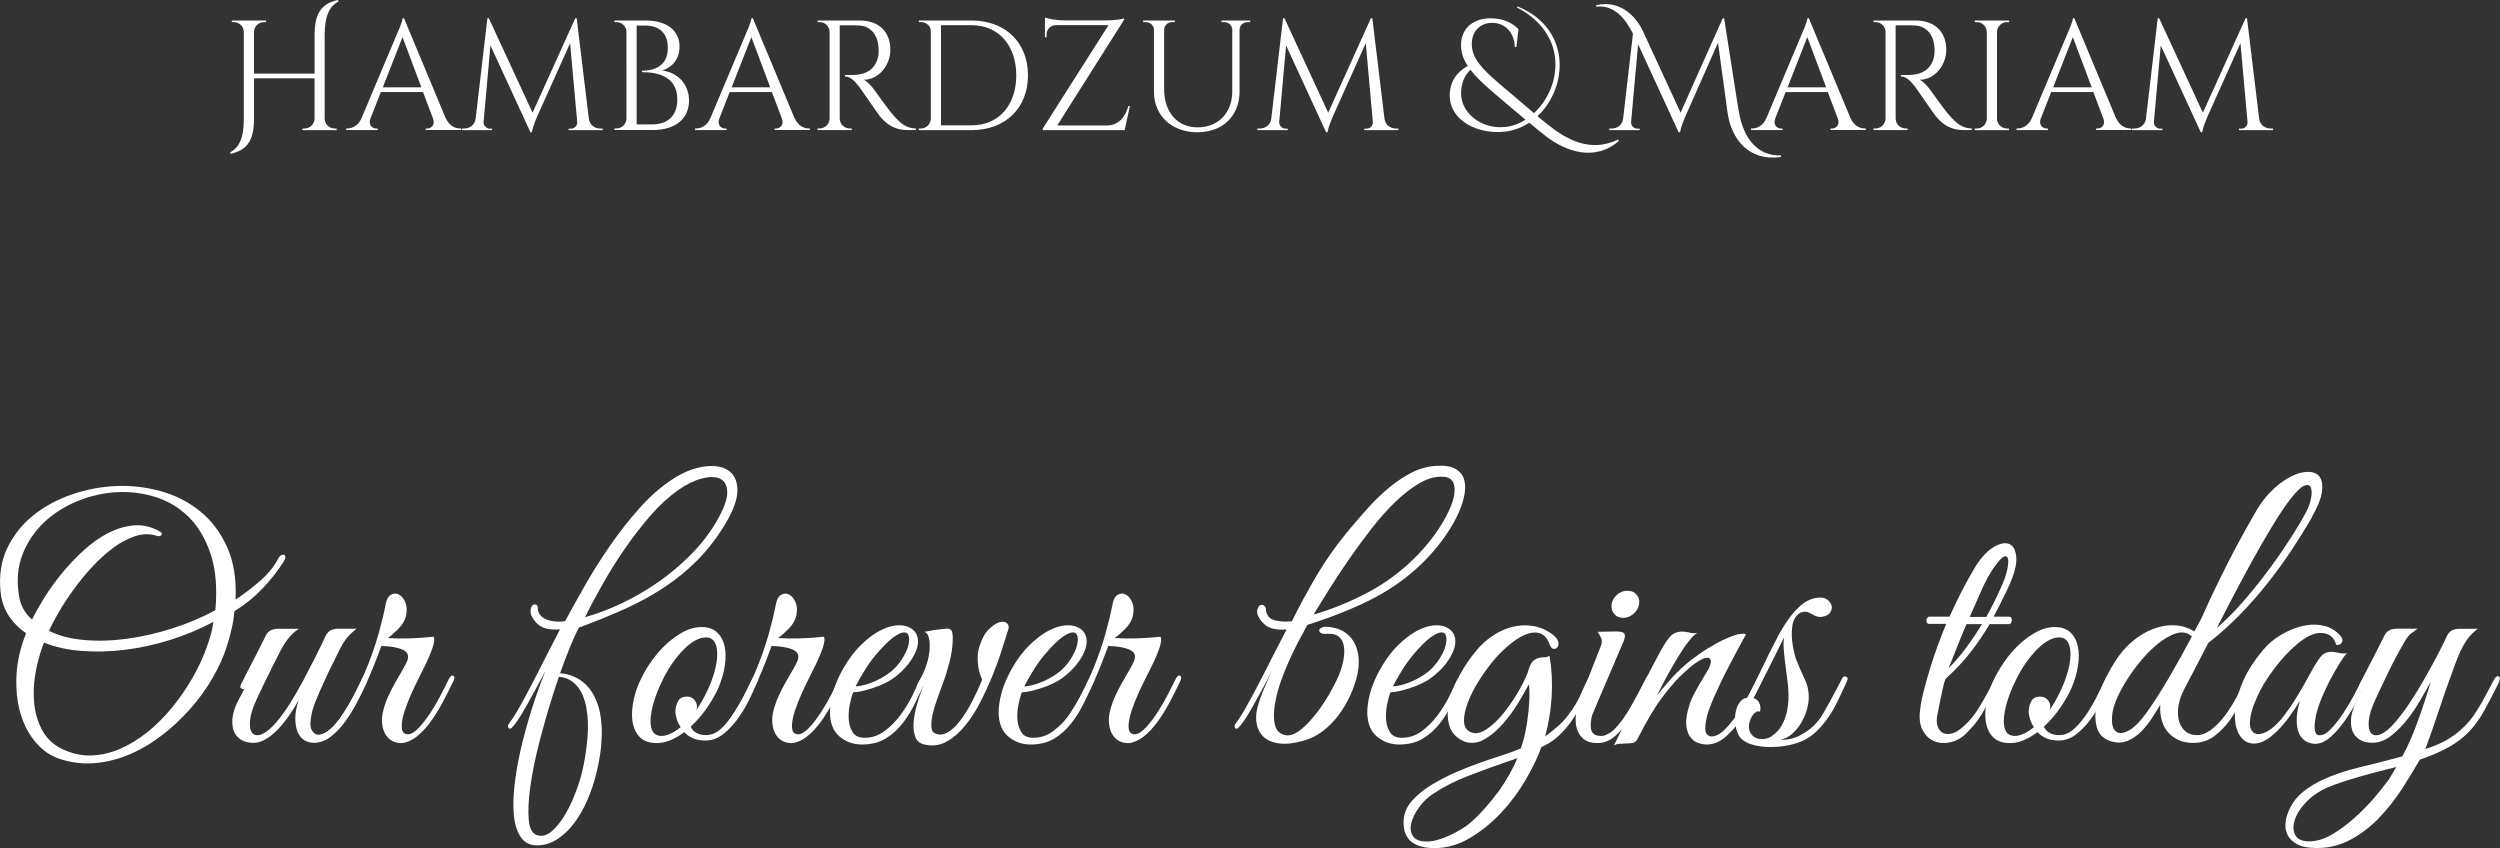 <?xml version="1.0" encoding="UTF-8"?> <svg xmlns="http://www.w3.org/2000/svg" id="Layer_2" data-name="Layer 2" viewBox="0 0 346.07 117.39"><rect x="0" y="0" width="346.07" height="117.39" fill="#333333" stroke="none"/><defs><style> .cls-1 { fill: #fff; } </style></defs><g id="Layer_1-2" data-name="Layer 1"><g><g><path class="cls-1" d="M39.28,77.72c-.86,1.35-1.85,2.6-2.96,3.77-1.12,1.17-2.41,2.21-3.88,3.13-.06,.8-.18,1.59-.37,2.39-.18,.8-.41,1.64-.69,2.53-.46,1.44-1.13,2.9-2,4.39-.87,1.49-1.89,2.89-3.06,4.21-1.17,1.32-2.45,2.52-3.86,3.61-1.41,1.09-2.89,1.97-4.44,2.64-1.55,.67-3.14,1.09-4.78,1.24-1.64,.15-3.27-.03-4.9-.55-1.32-.43-2.45-1.2-3.4-2.32-.95-1.12-1.66-2.46-2.11-4.02-.46-1.56-.64-3.3-.55-5.22,.09-1.92,.54-3.87,1.33-5.86-.98-.67-1.79-1.49-2.41-2.44-.63-.95-1-2.07-1.13-3.36-.21-2.21,.09-4.19,.92-5.95,.83-1.76,2.01-3.26,3.54-4.51s3.3-2.21,5.31-2.92c2.01-.7,4.07-1.1,6.18-1.2,2.12-.09,4.19,.15,6.23,.71,2.04,.57,3.85,1.49,5.42,2.76,1.58,1.27,2.83,2.92,3.75,4.94,.92,2.02,1.32,4.46,1.19,7.31,1.26-.83,2.42-1.72,3.49-2.67,1.07-.95,1.9-1.99,2.48-3.13,.09-.15,.21-.27,.34-.34,.14-.08,.26-.1,.37-.07,.11,.03,.18,.12,.21,.28,.03,.15-.05,.37-.23,.64Zm-9.47,6.76c.28-3.03,.06-5.62-.64-7.75-.71-2.13-1.72-3.85-3.03-5.15-1.32-1.3-2.86-2.23-4.62-2.78-1.76-.55-3.56-.77-5.4-.67-1.84,.11-3.64,.52-5.4,1.24-1.76,.72-3.29,1.69-4.6,2.92-1.3,1.23-2.29,2.68-2.97,4.37-.67,1.69-.86,3.56-.55,5.61,.18,1.44,.8,2.61,1.84,3.49,.43-.89,1-1.9,1.7-3.03,.71-1.13,1.52-2.26,2.44-3.38,.92-1.12,1.92-2.18,3.01-3.17,1.09-1,2.21-1.79,3.38-2.39,1.16-.6,2.34-.95,3.54-1.06,1.2-.11,2.38,.16,3.54,.8,.34,.18,.44,.36,.3,.53s-.36,.21-.67,.11c-.95-.31-1.94-.29-2.97,.05-1.03,.34-2.04,.87-3.03,1.61-1,.74-1.96,1.61-2.9,2.62s-1.79,2.05-2.57,3.13c-.78,1.07-1.47,2.12-2.07,3.15s-1.05,1.89-1.36,2.6c1.35,.67,2.96,1.1,4.83,1.26,1.87,.17,3.84,.12,5.91-.16,2.07-.28,4.17-.75,6.3-1.43,2.13-.67,4.13-1.52,6-2.53Zm-.28,1.61c-1.9,1.01-3.91,1.85-6.02,2.51-2.12,.66-4.21,1.11-6.28,1.36-2.07,.25-4.07,.29-6,.14-1.93-.15-3.65-.54-5.15-1.15-.55,1.44-.95,2.91-1.2,4.41-.25,1.5-.28,2.92-.12,4.25,.17,1.33,.55,2.53,1.15,3.59,.6,1.06,1.45,1.86,2.55,2.41,1.35,.67,2.7,1,4.07,.97,1.36-.03,2.71-.33,4.05-.9,1.33-.57,2.61-1.35,3.84-2.34,1.22-1,2.36-2.13,3.4-3.4,1.04-1.27,1.98-2.64,2.83-4.11s1.52-2.96,2.05-4.46c.18-.52,.35-1.06,.51-1.63,.15-.57,.26-1.11,.32-1.63Z"></path><path class="cls-1" d="M50.77,94.45c-.37,.8-.8,1.68-1.29,2.64s-1.04,1.88-1.66,2.74c-.61,.86-1.29,1.57-2.02,2.14-.74,.57-1.52,.85-2.34,.85-.52,0-.98-.13-1.38-.39-.4-.26-.7-.64-.9-1.15-.2-.51-.3-1.13-.3-1.86s.15-1.56,.46-2.48c-.4,.71-.84,1.4-1.31,2.09-.48,.69-.98,1.32-1.52,1.89-.54,.57-1.1,1.03-1.68,1.38-.58,.35-1.15,.53-1.7,.53-.25,0-.51-.02-.8-.07-.29-.05-.58-.15-.85-.3-.28-.15-.53-.37-.76-.64-.23-.28-.39-.63-.48-1.06-.09-.49-.11-.97-.05-1.43,.06-.46,.18-.91,.34-1.36,.17-.44,.37-.87,.6-1.29,.23-.41,.45-.83,.67-1.26-.15,0-.3-.05-.44-.14s-.13-.29,.02-.6c.15-.24,.29-.51,.41-.78,.12-.28,.26-.55,.41-.83,.46-.89,.92-1.78,1.38-2.67,.46-.89,.86-1.69,1.2-2.39,.18-.37,.42-.62,.71-.76,.29-.14,.65-.21,1.08-.21h2.8c-.28,.18-.52,.38-.74,.57-.21,.2-.44,.44-.67,.71-.23,.28-.47,.61-.71,1.01-.25,.4-.52,.92-.83,1.56-.43,.8-.81,1.56-1.15,2.3-.34,.64-.66,1.3-.97,1.98-.31,.67-.57,1.23-.78,1.65-.55,1.2-.86,2.19-.92,2.99-.06,.8,.05,1.36,.34,1.68,.29,.32,.73,.37,1.31,.14s1.24-.77,1.98-1.63c.64-.74,1.28-1.61,1.91-2.62s1.23-2.06,1.82-3.15c.58-1.09,1.14-2.17,1.68-3.24,.54-1.07,1.02-2.07,1.45-2.99,.18-.37,.42-.62,.71-.76,.29-.14,.65-.21,1.08-.21h2.48c-.34,.28-.63,.53-.87,.76-.25,.23-.48,.51-.71,.83-.23,.32-.47,.72-.71,1.2-.25,.48-.54,1.07-.87,1.78-.34,.65-.67,1.31-.99,2.01-.32,.69-.63,1.37-.92,2.03-.29,.66-.54,1.28-.76,1.84-.21,.57-.35,1.05-.41,1.45-.21,.98-.21,1.68,.02,2.1,.23,.42,.51,.64,.85,.67,.55,0,1.11-.24,1.68-.74,.57-.49,1.11-1.11,1.63-1.86s1.02-1.58,1.49-2.48c.48-.9,.91-1.77,1.31-2.6,.18-.4,.39-.54,.62-.44,.23,.11,.24,.39,.02,.85Z"></path><path class="cls-1" d="M62.68,94.45c-.34,.71-.74,1.5-1.2,2.39-.46,.89-.97,1.75-1.52,2.57-.55,.83-1.17,1.56-1.84,2.18-.67,.63-1.38,1.03-2.11,1.22-.4,.09-.84,.07-1.31-.07-.48-.14-.88-.44-1.22-.9-.34-.46-.54-1.08-.6-1.86-.06-.78,.14-1.77,.6-2.97,.18-.46,.41-.95,.67-1.47,.26-.52,.54-1.03,.83-1.52,.29-.49,.56-.95,.8-1.38s.43-.78,.55-1.06c.34-.77,.15-1.31-.55-1.63s-1.7-.5-2.99-.53l-.55,1.47c-.28,.74-.61,1.57-1.01,2.51-.4,.94-.84,1.88-1.33,2.85-.49,.97-1.01,1.87-1.56,2.71-.55,.84-1.1,1.54-1.66,2.09-.18,.15-.33,.15-.44-.02-.11-.17-.08-.36,.07-.57,.92-1.2,1.76-2.51,2.53-3.93,.77-1.42,1.45-2.88,2.05-4.37,.6-1.49,1.1-2.97,1.52-4.44,.41-1.47,.74-2.85,.99-4.14,.12-.64,.37-1.06,.74-1.26,.37-.2,.73-.21,1.08-.02,.35,.18,.64,.53,.87,1.03,.23,.51,.27,1.14,.12,1.91-.15,.64-.51,1.25-1.08,1.82-.57,.57-1.05,.99-1.45,1.26,.86,.06,1.85,.08,2.96,.05,1.12-.03,2.25-.11,3.38-.23,.09,.15,.12,.38,.07,.67-.05,.29-.12,.6-.23,.92s-.24,.66-.39,1.01c-.15,.35-.29,.67-.41,.94-.12,.25-.33,.66-.62,1.24-.29,.58-.61,1.23-.96,1.95-.35,.72-.69,1.48-1.01,2.28-.32,.8-.56,1.52-.71,2.18-.15,.66-.19,1.2-.11,1.63,.08,.43,.34,.66,.8,.69,.46,0,.97-.31,1.54-.92,.57-.61,1.12-1.33,1.66-2.16s1.03-1.68,1.47-2.55c.44-.87,.79-1.56,1.03-2.05,.21-.4,.42-.54,.62-.41s.18,.41-.07,.87Z"></path><path class="cls-1" d="M73.48,84.29c.09-.43,.28-.64,.58-.62,.29,.02,.42,.24,.39,.67,.06,.4,.21,.71,.46,.94,.24,.23,.54,.41,.9,.53,.35,.12,.74,.2,1.15,.23,.41,.03,.83,.02,1.26-.05,.77-1.41,1.67-3.03,2.71-4.87s2.2-3.68,3.47-5.52c1.27-1.84,2.63-3.58,4.09-5.22,1.46-1.64,2.98-2.98,4.57-4.02,1.5-.98,2.96-1.57,4.37-1.77,1.41-.2,2.53-.03,3.36,.51,.83,.54,1.26,1.44,1.29,2.71,.03,1.27-.57,2.9-1.79,4.9-1.13,1.84-2.38,3.45-3.75,4.83-1.36,1.38-2.87,2.62-4.53,3.72-1.66,1.1-3.46,2.1-5.42,2.99-1.96,.89-4.11,1.76-6.44,2.62-.46,.83-1.02,2.09-1.68,3.79-.66,1.7-1.32,3.59-1.98,5.68-.66,2.08-1.27,4.23-1.84,6.44-.57,2.21-.98,4.24-1.24,6.11-.26,1.87-.33,3.42-.21,4.67,.12,1.24,.55,1.94,1.29,2.09,.64,.15,1.28-.05,1.91-.6,.63-.55,1.21-1.27,1.75-2.16,.54-.89,1.02-1.88,1.45-2.99,.43-1.1,.77-2.16,1.01-3.17,.34-1.47,.57-2.98,.71-4.53,.14-1.55,.08-2.97-.16-4.25-.28-1.56-.87-2.72-1.77-3.47-.9-.75-2.09-.97-3.56-.67-.28,.06-.33-.02-.16-.23,.17-.21,.47-.34,.9-.37,.83-.06,1.56,0,2.21,.21,.64,.2,1.21,.48,1.7,.83,.49,.35,.9,.77,1.24,1.24,.34,.48,.6,.94,.78,1.4,.31,.71,.52,1.47,.64,2.3,.12,.83,.18,1.69,.16,2.57-.02,.89-.09,1.79-.23,2.69-.14,.9-.31,1.79-.53,2.64-.31,1.26-.72,2.48-1.24,3.68-.52,1.2-1.13,2.25-1.82,3.17-.69,.92-1.47,1.66-2.34,2.23-.87,.57-1.8,.85-2.78,.85s-1.69-.35-2.21-1.06c-.52-.71-.85-1.66-.99-2.87-.14-1.21-.12-2.62,.05-4.23,.17-1.61,.46-3.31,.87-5.1,.41-1.79,.91-3.62,1.49-5.47,.58-1.85,1.23-3.65,1.93-5.4-1.07,2.02-2.01,3.73-2.8,5.13-.8,1.4-1.42,2.31-1.88,2.74-.18,.15-.33,.15-.44-.02-.11-.17-.08-.36,.07-.57,.46-.61,.96-1.39,1.49-2.34,.54-.95,1.1-2,1.7-3.15s1.23-2.37,1.88-3.68c.66-1.3,1.33-2.6,2-3.88-.67,.06-1.31,.02-1.91-.11-.6-.14-1.11-.47-1.54-.99-.21-.25-.38-.51-.51-.8-.12-.29-.15-.59-.09-.9Zm7.49,1.15c1.65-.46,3.36-1.1,5.1-1.93,1.75-.83,3.43-1.81,5.06-2.94,1.62-1.13,3.13-2.41,4.53-3.82,1.39-1.41,2.57-2.93,3.52-4.55,1.01-1.75,1.51-3.1,1.49-4.05-.02-.95-.34-1.58-.99-1.88-.64-.31-1.5-.31-2.57-.02-1.07,.29-2.15,.82-3.22,1.59-1.32,.92-2.6,2.09-3.84,3.52-1.24,1.42-2.42,2.95-3.54,4.57-1.12,1.62-2.15,3.26-3.08,4.92-.94,1.65-1.75,3.19-2.46,4.6Z"></path><path class="cls-1" d="M104.88,94.27c-.18,.43-.48,1.1-.9,2.02-.41,.92-.93,1.84-1.54,2.76-.61,.92-1.33,1.73-2.14,2.42-.81,.69-1.69,1.04-2.64,1.04-.71,0-1.3-.11-1.77-.33-.48-.22-.87-.5-1.17-.83-.64,.48-1.3,.86-1.98,1.14-.67,.28-1.35,.4-2.02,.37-.89-.03-1.59-.28-2.09-.76-.5-.48-.84-1.1-1.01-1.89-.17-.78-.18-1.67-.02-2.67,.15-1,.44-2,.87-3.01,.46-1.04,1.03-2.04,1.7-2.99,.67-.95,1.4-1.78,2.18-2.48,.78-.7,1.59-1.26,2.41-1.68,.83-.41,1.64-.6,2.44-.57,.86,0,1.55,.25,2.07,.74,.52,.49,.87,1.13,1.04,1.93,.17,.8,.18,1.69,.02,2.69-.15,1-.44,2-.87,3.01-.34,.8-.84,1.69-1.52,2.69-.67,1-1.46,1.91-2.34,2.74,.4,.77,1.12,1.15,2.16,1.15,.74,0,1.43-.31,2.09-.92,.66-.61,1.26-1.35,1.82-2.21,.55-.86,1.04-1.73,1.47-2.62,.43-.89,.78-1.61,1.06-2.16,.12-.24,.31-.32,.55-.23,.25,.09,.29,.31,.14,.64Zm-6.71-5.98c-.49-.12-1.03-.05-1.61,.21-.58,.26-1.17,.67-1.75,1.24-.58,.57-1.15,1.24-1.7,2.02-.55,.78-1.04,1.63-1.47,2.55-.46,.95-.82,1.85-1.08,2.69-.26,.84-.42,1.6-.48,2.28-.06,.67-.02,1.23,.14,1.68,.15,.44,.44,.73,.87,.85,.43,.12,.92,.08,1.47-.14,.55-.21,1.1-.55,1.66-1.01-.25-.37-.43-.75-.55-1.15-.12-.4-.18-.77-.18-1.1,.03-.52,.16-.98,.39-1.38,.23-.4,.64-.6,1.22-.6,.4,0,.73,.14,.99,.41,.26,.28,.39,.6,.39,.97,0,.09,0,.18-.02,.25-.02,.08-.04,.16-.07,.25,.52-.77,1-1.59,1.42-2.48,.46-.95,.81-1.85,1.06-2.71,.24-.86,.38-1.62,.41-2.3,.03-.67-.05-1.23-.23-1.68-.18-.44-.48-.73-.87-.85Z"></path><path class="cls-1" d="M116.7,94.45c-.34,.71-.74,1.5-1.2,2.39-.46,.89-.97,1.75-1.52,2.57-.55,.83-1.17,1.56-1.84,2.18-.67,.63-1.38,1.03-2.11,1.22-.4,.09-.84,.07-1.31-.07-.48-.14-.88-.44-1.22-.9-.34-.46-.54-1.08-.6-1.86-.06-.78,.14-1.77,.6-2.97,.18-.46,.41-.95,.67-1.47,.26-.52,.54-1.03,.83-1.52,.29-.49,.56-.95,.8-1.38s.43-.78,.55-1.06c.34-.77,.15-1.31-.55-1.63s-1.7-.5-2.99-.53l-.55,1.47c-.28,.74-.61,1.57-1.01,2.51-.4,.94-.84,1.88-1.33,2.85-.49,.97-1.01,1.87-1.56,2.71-.55,.84-1.1,1.54-1.66,2.09-.18,.15-.33,.15-.44-.02-.11-.17-.08-.36,.07-.57,.92-1.2,1.76-2.51,2.53-3.93,.77-1.42,1.45-2.88,2.05-4.37,.6-1.49,1.1-2.97,1.52-4.44,.41-1.47,.74-2.85,.99-4.14,.12-.64,.37-1.06,.74-1.26,.37-.2,.73-.21,1.08-.02,.35,.18,.64,.53,.87,1.03,.23,.51,.27,1.14,.12,1.91-.15,.64-.51,1.25-1.08,1.82-.57,.57-1.05,.99-1.45,1.26,.86,.06,1.85,.08,2.96,.05,1.12-.03,2.25-.11,3.38-.23,.09,.15,.12,.38,.07,.67-.05,.29-.12,.6-.23,.92s-.24,.66-.39,1.01c-.15,.35-.29,.67-.41,.94-.12,.25-.33,.66-.62,1.24-.29,.58-.61,1.23-.96,1.95-.35,.72-.69,1.48-1.01,2.28-.32,.8-.56,1.52-.71,2.18-.15,.66-.19,1.2-.11,1.63,.08,.43,.34,.66,.8,.69,.46,0,.97-.31,1.54-.92,.57-.61,1.12-1.33,1.66-2.16s1.03-1.68,1.47-2.55c.44-.87,.79-1.56,1.03-2.05,.21-.4,.42-.54,.62-.41s.18,.41-.07,.87Z"></path><path class="cls-1" d="M128.1,94.32c-.43,.92-.89,1.89-1.38,2.92s-1.07,1.98-1.75,2.85c-.67,.87-1.46,1.59-2.37,2.14-.9,.55-2,.83-3.29,.83-1.17,0-2.18-.36-3.06-1.08-.87-.72-1.33-1.82-1.36-3.29,0-.67,.08-1.39,.25-2.16,.17-.77,.41-1.52,.74-2.28,.32-.75,.7-1.48,1.13-2.18,.43-.71,.9-1.36,1.42-1.98,.58-.67,1.23-1.29,1.93-1.84,.7-.55,1.41-.97,2.11-1.26,.71-.29,1.39-.44,2.05-.44s1.25,.18,1.77,.55c.43,.34,.68,.77,.76,1.29,.08,.52,0,1.1-.25,1.72-.25,.63-.63,1.26-1.15,1.91-.52,.64-1.15,1.24-1.88,1.79-.37,.28-.8,.54-1.31,.78-.5,.25-1.03,.46-1.59,.64s-1.07,.33-1.56,.44c-.49,.11-.89,.16-1.2,.16-.18,.43-.34,1-.48,1.7-.14,.71-.18,1.39-.14,2.07,.05,.67,.23,1.26,.55,1.77,.32,.51,.87,.76,1.63,.76,1.01,0,1.92-.3,2.74-.9,.81-.6,1.53-1.31,2.16-2.14,.63-.83,1.16-1.69,1.61-2.57,.44-.89,.8-1.64,1.08-2.25,.09-.21,.21-.38,.34-.48,.14-.11,.26-.16,.37-.16s.18,.05,.23,.16c.05,.11,0,.28-.12,.53Zm-4.78-1.33c.61-.52,1.13-1.1,1.54-1.75,.41-.64,.7-1.24,.85-1.79s.18-1.01,.09-1.38c-.09-.37-.32-.54-.69-.53-.37,.02-.87,.26-1.52,.74-.64,.48-1.44,1.28-2.39,2.41-.61,.74-1.17,1.53-1.68,2.39-.51,.86-.87,1.5-1.08,1.93,.21,0,.51-.04,.87-.11,.37-.08,.78-.2,1.24-.37s.93-.38,1.4-.64c.47-.26,.93-.56,1.36-.9Z"></path><path class="cls-1" d="M139.5,87.42c-.06,.06-.09,.14-.09,.23-.18,.55-.44,1.35-.76,2.39-.32,1.04-.73,2.17-1.22,3.38-.49,1.21-1.05,2.44-1.68,3.68-.63,1.24-1.33,2.34-2.12,3.31-.78,.97-1.63,1.71-2.55,2.23-.92,.52-1.9,.67-2.94,.46-.71-.12-1.17-.46-1.4-1.01-.23-.55-.32-1.21-.28-1.98,.05-.77,.2-1.61,.46-2.53s.56-1.82,.9-2.71c-.25,.4-.48,.56-.71,.48-.23-.08-.27-.28-.12-.62,.15-.24,.29-.5,.41-.76,.12-.26,.26-.53,.41-.8,.21-.46,.41-1,.58-1.61,.17-.61,.27-1.21,.3-1.79,.03-.58,0-1.09-.12-1.52-.11-.43-.31-.69-.62-.78,.34-.06,.66-.12,.97-.18,.25-.06,.5-.1,.76-.12,.26-.01,.44-.04,.53-.07,.34-.03,.61-.05,.83-.07,.21-.02,.39,.02,.53,.11,.14,.09,.23,.28,.28,.57,.05,.29,.05,.71,.02,1.26-.03,.77-.18,1.69-.46,2.78-.28,1.09-.57,2.02-.87,2.78-.28,.77-.55,1.53-.83,2.3-.28,.77-.48,1.47-.62,2.11s-.19,1.2-.16,1.68c.03,.48,.2,.77,.51,.9,.55,.25,1.12,.21,1.7-.12,.58-.32,1.15-.83,1.7-1.54,.55-.7,1.1-1.56,1.63-2.57,.54-1.01,1.03-2.08,1.49-3.22-.34-.7-.54-1.49-.6-2.37-.06-.87,.01-1.62,.23-2.23,.31-1.01,.73-1.79,1.26-2.32,.54-.54,1.03-.87,1.49-1.01,.46-.14,.82-.08,1.08,.16,.26,.25,.28,.61,.07,1.1Z"></path><path class="cls-1" d="M151.45,94.32c-.43,.92-.89,1.89-1.38,2.92s-1.07,1.98-1.75,2.85c-.67,.87-1.46,1.59-2.37,2.14s-2,.83-3.29,.83c-1.17,0-2.18-.36-3.06-1.08-.87-.72-1.33-1.82-1.36-3.29,0-.67,.08-1.39,.25-2.16,.17-.77,.41-1.52,.74-2.28,.32-.75,.7-1.48,1.13-2.18,.43-.71,.9-1.36,1.42-1.98,.58-.67,1.23-1.29,1.93-1.84s1.41-.97,2.12-1.26c.7-.29,1.39-.44,2.04-.44s1.25,.18,1.77,.55c.43,.34,.68,.77,.76,1.29,.08,.52,0,1.1-.25,1.72-.25,.63-.63,1.26-1.15,1.91-.52,.64-1.15,1.24-1.88,1.79-.37,.28-.8,.54-1.31,.78-.51,.25-1.03,.46-1.59,.64s-1.07,.33-1.56,.44c-.49,.11-.89,.16-1.2,.16-.18,.43-.34,1-.48,1.7s-.18,1.39-.14,2.07c.05,.67,.23,1.26,.55,1.77,.32,.51,.87,.76,1.63,.76,1.01,0,1.92-.3,2.74-.9,.81-.6,1.53-1.31,2.16-2.14,.63-.83,1.17-1.69,1.61-2.57,.44-.89,.8-1.64,1.08-2.25,.09-.21,.21-.38,.34-.48,.14-.11,.26-.16,.37-.16s.18,.05,.23,.16c.05,.11,0,.28-.11,.53Zm-4.78-1.33c.61-.52,1.13-1.1,1.54-1.75s.7-1.24,.85-1.79c.15-.55,.18-1.01,.09-1.38-.09-.37-.32-.54-.69-.53-.37,.02-.87,.26-1.52,.74-.64,.48-1.44,1.28-2.39,2.41-.61,.74-1.17,1.53-1.68,2.39-.51,.86-.87,1.5-1.08,1.93,.21,0,.51-.04,.87-.11,.37-.08,.78-.2,1.24-.37,.46-.17,.93-.38,1.4-.64,.47-.26,.93-.56,1.36-.9Z"></path><path class="cls-1" d="M163.31,94.45c-.34,.71-.74,1.5-1.2,2.39-.46,.89-.96,1.75-1.52,2.57-.55,.83-1.17,1.56-1.84,2.18-.67,.63-1.38,1.03-2.12,1.22-.4,.09-.83,.07-1.31-.07-.48-.14-.88-.44-1.22-.9-.34-.46-.54-1.08-.6-1.86-.06-.78,.14-1.77,.6-2.97,.18-.46,.41-.95,.67-1.47,.26-.52,.54-1.03,.83-1.52,.29-.49,.56-.95,.8-1.38,.25-.43,.43-.78,.55-1.06,.34-.77,.15-1.31-.55-1.63-.71-.32-1.7-.5-2.99-.53l-.55,1.47c-.28,.74-.61,1.57-1.01,2.51-.4,.94-.84,1.88-1.33,2.85-.49,.97-1.01,1.87-1.56,2.71-.55,.84-1.1,1.54-1.66,2.09-.18,.15-.33,.15-.44-.02-.11-.17-.08-.36,.07-.57,.92-1.2,1.76-2.51,2.53-3.93,.77-1.42,1.45-2.88,2.05-4.37,.6-1.49,1.1-2.97,1.52-4.44,.41-1.47,.74-2.85,.99-4.14,.12-.64,.37-1.06,.74-1.26,.37-.2,.73-.21,1.08-.02,.35,.18,.64,.53,.87,1.03,.23,.51,.27,1.14,.12,1.91-.15,.64-.51,1.25-1.08,1.82-.57,.57-1.05,.99-1.45,1.26,.86,.06,1.85,.08,2.97,.05,1.12-.03,2.24-.11,3.38-.23,.09,.15,.11,.38,.07,.67-.05,.29-.12,.6-.23,.92s-.24,.66-.39,1.01c-.15,.35-.29,.67-.41,.94-.12,.25-.33,.66-.62,1.24-.29,.58-.61,1.23-.97,1.95-.35,.72-.69,1.48-1.01,2.28-.32,.8-.56,1.52-.71,2.18-.15,.66-.19,1.2-.12,1.63,.08,.43,.34,.66,.8,.69,.46,0,.97-.31,1.54-.92,.57-.61,1.12-1.33,1.66-2.16,.54-.83,1.03-1.68,1.47-2.55,.44-.87,.79-1.56,1.03-2.05,.21-.4,.42-.54,.62-.41,.2,.12,.18,.41-.07,.87Z"></path><path class="cls-1" d="M174.11,84.29c.03-.21,.12-.37,.25-.46,.14-.09,.28-.12,.41-.09,.14,.03,.25,.1,.34,.21,.09,.11,.14,.27,.14,.48v.09c.12,.74,.54,1.19,1.26,1.36,.72,.17,1.49,.21,2.32,.12,1.1-2.21,2.24-4.3,3.4-6.28,1.16-1.98,2.53-3.93,4.09-5.86,1.01-1.23,2.02-2.4,3.03-3.52,1.01-1.12,2.03-2.1,3.06-2.94,1.03-.84,2.08-1.52,3.15-2.05,1.07-.52,2.19-.81,3.36-.87,1.13-.06,2.01,.09,2.62,.46,.61,.37,1,.89,1.17,1.56,.17,.67,.14,1.46-.07,2.37-.21,.9-.57,1.85-1.08,2.85-.51,1-1.14,2.02-1.91,3.06-.77,1.04-1.61,2.02-2.53,2.94-1.99,1.99-4.27,3.66-6.83,5.01-2.56,1.35-5.66,2.61-9.31,3.77-.34,.64-.67,1.26-.99,1.84-.32,.58-.61,1.13-.85,1.66-.58,1.17-1.12,2.4-1.61,3.7-.49,1.3-.84,2.53-1.03,3.68-.2,1.15-.21,2.13-.02,2.94s.67,1.29,1.47,1.45c1.01,.21,2.33-.66,3.95-2.62,.64-.77,1.28-1.68,1.91-2.74,.63-1.06,1.14-2.05,1.54-2.97,.31-.77,.52-1.5,.64-2.21,.12-.7,.13-1.33,.02-1.88-.11-.55-.35-.97-.74-1.26-.38-.29-.94-.41-1.68-.35-.34,.03-.59-.02-.76-.14-.17-.12-.24-.25-.21-.39,.03-.14,.18-.26,.44-.37,.26-.11,.65-.11,1.17-.02,.83,.12,1.52,.39,2.07,.8s.97,.92,1.26,1.52c.29,.6,.46,1.26,.51,1.98,.05,.72,0,1.45-.16,2.18-.21,.98-.54,1.96-.99,2.94-.45,.98-.99,1.9-1.63,2.76-.64,.86-1.38,1.6-2.21,2.23-.83,.63-1.72,1.06-2.67,1.31-1.32,.37-2.43,.49-3.33,.37-.9-.12-1.61-.41-2.12-.87-.51-.46-.83-1.05-.99-1.77-.15-.72-.12-1.49,.09-2.32,.18-.7,.45-1.49,.8-2.34,.35-.86,.76-1.76,1.22-2.71-1.07,2.02-2.01,3.73-2.8,5.13-.8,1.4-1.42,2.31-1.88,2.74-.18,.15-.33,.15-.44-.02-.11-.17-.08-.36,.07-.57,.46-.61,.96-1.39,1.49-2.34,.54-.95,1.1-2,1.7-3.15s1.23-2.37,1.88-3.68c.66-1.3,1.33-2.6,2-3.88-.67,.06-1.31,.02-1.91-.11-.6-.14-1.11-.47-1.54-.99-.21-.25-.38-.51-.51-.8-.12-.29-.15-.59-.09-.9Zm7.72,.78c2.48-.71,4.99-1.72,7.52-3.06,2.53-1.33,4.82-3.06,6.87-5.17,1.1-1.13,2.08-2.34,2.92-3.61,.84-1.27,1.46-2.44,1.84-3.52,.38-1.07,.47-1.96,.28-2.67s-.77-1.06-1.72-1.06c-1.01,0-2.06,.32-3.15,.97s-2.18,1.5-3.29,2.57c-1.1,1.07-2.18,2.29-3.24,3.65-1.06,1.36-2.08,2.75-3.06,4.16-.98,1.41-1.89,2.79-2.74,4.14-.84,1.35-1.59,2.54-2.23,3.59Z"></path><path class="cls-1" d="M202.48,94.32c-.43,.92-.89,1.89-1.38,2.92s-1.07,1.98-1.75,2.85c-.67,.87-1.46,1.59-2.37,2.14-.9,.55-2,.83-3.29,.83-1.17,0-2.18-.36-3.06-1.08-.87-.72-1.33-1.82-1.36-3.29,0-.67,.08-1.39,.25-2.16,.17-.77,.41-1.52,.74-2.28,.32-.75,.7-1.48,1.13-2.18,.43-.71,.9-1.36,1.42-1.98,.58-.67,1.23-1.29,1.93-1.84,.7-.55,1.41-.97,2.11-1.26,.71-.29,1.39-.44,2.05-.44s1.25,.18,1.77,.55c.43,.34,.68,.77,.76,1.29,.08,.52,0,1.1-.25,1.72-.25,.63-.63,1.26-1.15,1.91-.52,.64-1.15,1.24-1.88,1.79-.37,.28-.8,.54-1.31,.78-.5,.25-1.03,.46-1.59,.64s-1.07,.33-1.56,.44c-.49,.11-.89,.16-1.2,.16-.18,.43-.34,1-.48,1.7-.14,.71-.18,1.39-.14,2.07,.05,.67,.23,1.26,.55,1.77,.32,.51,.87,.76,1.63,.76,1.01,0,1.92-.3,2.74-.9,.81-.6,1.53-1.31,2.16-2.14,.63-.83,1.16-1.69,1.61-2.57,.44-.89,.8-1.64,1.08-2.25,.09-.21,.21-.38,.34-.48,.14-.11,.26-.16,.37-.16s.18,.05,.23,.16c.05,.11,0,.28-.12,.53Zm-4.78-1.33c.61-.52,1.13-1.1,1.54-1.75,.41-.64,.7-1.24,.85-1.79s.18-1.01,.09-1.38c-.09-.37-.32-.54-.69-.53-.37,.02-.87,.26-1.52,.74-.64,.48-1.44,1.28-2.39,2.41-.61,.74-1.17,1.53-1.68,2.39-.51,.86-.87,1.5-1.08,1.93,.21,0,.51-.04,.87-.11,.37-.08,.78-.2,1.24-.37s.93-.38,1.4-.64c.47-.26,.93-.56,1.36-.9Z"></path><path class="cls-1" d="M220.45,94.41c-.58,1.2-1.12,2.27-1.61,3.22-.49,.95-1,1.79-1.54,2.51-.54,.72-1.11,1.35-1.72,1.88-.61,.54-1.35,1-2.21,1.4-.52,1.44-1.26,2.98-2.23,4.62-.97,1.64-2.1,3.15-3.4,4.53-1.3,1.38-2.74,2.53-4.3,3.45-1.56,.92-3.17,1.38-4.83,1.38-2.88,0-4.32-1.18-4.32-3.54,0-1.13,.39-2.14,1.17-3.01s1.72-1.63,2.83-2.28c1.13-.67,2.24-1.24,3.31-1.7,1.07-.46,2.12-.87,3.15-1.24,1.03-.37,2.02-.71,2.99-1.01,.97-.31,1.89-.64,2.78-1.01,.28-.8,.5-1.62,.67-2.46,.17-.84,.3-1.72,.39-2.64,.09-.89,.14-1.68,.14-2.37s-.03-1.16-.09-1.4c-.37,.71-.87,1.57-1.49,2.6-.63,1.03-1.33,1.98-2.11,2.87-.78,.89-1.62,1.59-2.51,2.11-.89,.52-1.79,.64-2.71,.37-1.17-.49-1.89-1.23-2.18-2.23-.29-1-.3-2.1-.02-3.31,.28-1.21,.76-2.44,1.45-3.7,.69-1.26,1.46-2.39,2.32-3.4,.67-.83,1.45-1.52,2.32-2.09,.87-.57,1.78-.97,2.74-1.2,.95-.23,1.91-.26,2.87-.09,.96,.17,1.88,.59,2.74,1.26,.4,.34,.62,.66,.67,.97,.05,.31,0,.54-.14,.71-.14,.17-.31,.24-.53,.21-.21-.03-.38-.21-.51-.55-.31-.83-.73-1.35-1.26-1.56-.54-.21-1.14-.21-1.82,.02-.67,.23-1.39,.64-2.14,1.22-.75,.58-1.48,1.26-2.18,2.02-.83,.95-1.59,1.98-2.3,3.08s-1.25,2.15-1.63,3.15c-.38,1-.57,1.87-.55,2.62,.01,.75,.33,1.26,.94,1.54,.67,.28,1.43,.11,2.28-.48s1.66-1.39,2.44-2.39c.78-1,1.48-2.05,2.09-3.15,.61-1.1,1.03-2.02,1.24-2.76,.15-.52,.35-.89,.6-1.1s.51-.35,.78-.41c.28-.06,.54-.09,.8-.09s.48-.08,.67-.23c.31,1.84,.41,3.7,.3,5.59-.11,1.88-.41,3.75-.9,5.59,.55-.4,1.11-.84,1.68-1.33,.57-.49,1.08-1.04,1.54-1.65,.77-1.01,1.34-1.97,1.72-2.87,.38-.9,.7-1.57,.94-2,.21-.4,.44-.55,.67-.46,.23,.09,.24,.37,.02,.83Zm-10.39,10.53c-.25,.09-.51,.18-.78,.28-.28,.09-.55,.18-.83,.28-1.69,.58-3.42,1.22-5.22,1.91s-3.42,1.52-4.9,2.51c-.74,.49-1.37,1.11-1.91,1.86-.54,.75-.89,1.47-1.06,2.16-.17,.69-.09,1.29,.23,1.79,.32,.51,.96,.76,1.91,.76,.49,0,1.02-.08,1.59-.25,.57-.17,1.11-.38,1.63-.62,.52-.25,1.01-.51,1.47-.78,.46-.28,.83-.52,1.1-.74,.7-.58,1.41-1.26,2.11-2.05,.71-.78,1.38-1.6,2.02-2.46,1.13-1.59,2.01-3.14,2.62-4.64Z"></path><path class="cls-1" d="M220.41,98.96c-.21,.77-.27,1.43-.16,1.98,.11,.55,.48,.86,1.13,.92,.34,.06,.71,0,1.1-.21,.4-.2,.72-.42,.97-.67,.77-.77,1.52-1.79,2.25-3.08,.74-1.29,1.43-2.57,2.07-3.86,.18-.43,.38-.58,.6-.46,.21,.12,.21,.41,0,.87-.31,.64-.69,1.44-1.15,2.39-.46,.95-1,1.88-1.63,2.78-.63,.9-1.31,1.67-2.05,2.3-.74,.63-1.53,.94-2.39,.94s-1.52-.2-1.98-.6c-.46-.4-.77-.9-.92-1.49s-.18-1.24-.09-1.93,.26-1.34,.51-1.95l2.94-7.49c.18-.43,.18-.83-.02-1.2-.2-.37-.34-.61-.44-.74l2.53-.05c.74,0,1.14,.13,1.22,.39,.08,.26,0,.67-.25,1.22l-3.68,8.6c-.06,.21-.14,.4-.23,.55-.06,.15-.12,.31-.18,.46-.06,.15-.11,.26-.14,.32Zm6.48-15.31c-.09,.52-.35,.97-.78,1.33-.43,.37-.9,.55-1.42,.55s-.94-.18-1.24-.55c-.31-.37-.43-.81-.37-1.33,.09-.52,.35-.97,.78-1.33,.43-.37,.9-.55,1.43-.55s.94,.18,1.26,.55c.32,.37,.44,.81,.34,1.33Z"></path><path class="cls-1" d="M243.85,94.41c-.34,.71-.76,1.55-1.26,2.53s-1.08,1.92-1.72,2.83c-.64,.9-1.35,1.68-2.12,2.32-.77,.64-1.59,.97-2.48,.97-.4,0-.81-.08-1.24-.23-.43-.15-.79-.44-1.08-.85-.29-.41-.47-.97-.53-1.65-.06-.69,.08-1.57,.41-2.64,.18-.61,.49-1.31,.92-2.09,.43-.78,.97-1.69,1.61-2.74,.28-.46,.43-.86,.46-1.2,.03-.34-.08-.54-.34-.6-.26-.06-.67,.06-1.22,.37-.55,.31-1.27,.87-2.16,1.7-.8,.71-1.74,1.76-2.83,3.17-1.09,1.41-2.28,3.39-3.56,5.93-.18,.34-.4,.54-.64,.6-.25,.06-.61,.09-1.1,.09-.34,.03-.62,.05-.85,.05s-.47,.08-.71,.23c1.1-2.21,2.15-4.38,3.15-6.53,1-2.15,2.06-4.26,3.2-6.34,.58-1.1,1.09-1.87,1.52-2.3s1.01-.63,1.75-.6c.31,.03,.62,.08,.94,.16,.32,.08,.65,.08,.99,.02-.34,.18-.74,.58-1.22,1.2-.48,.61-.97,1.33-1.47,2.16s-1.01,1.71-1.52,2.64c-.51,.94-.96,1.82-1.36,2.64,.46-.58,1.03-1.26,1.72-2.05,.69-.78,1.39-1.48,2.09-2.09,.55-.49,1.23-1.02,2.05-1.59,.81-.57,1.63-1.07,2.46-1.52,.83-.44,1.6-.79,2.32-1.03,.72-.25,1.28-.31,1.68-.18-.92,1.65-1.76,3.23-2.53,4.73-.34,.64-.67,1.3-.99,1.98-.32,.67-.62,1.33-.9,1.95-.28,.63-.51,1.22-.71,1.77s-.33,1.03-.39,1.42c-.18,.95-.18,1.57,0,1.86,.18,.29,.43,.44,.74,.44,.58,0,1.2-.32,1.84-.97,.64-.64,1.26-1.4,1.84-2.28,.58-.87,1.1-1.75,1.56-2.64,.46-.89,.81-1.58,1.06-2.07,.18-.4,.39-.54,.62-.44,.23,.11,.24,.39,.02,.85Z"></path><path class="cls-1" d="M255.71,94.22c-.43,.95-.92,1.99-1.47,3.13-.55,1.13-1.23,2.16-2.02,3.08-.95,1.13-2.02,1.92-3.22,2.34-1.2,.43-2.5,.64-3.91,.64-.46,0-.92-.03-1.38-.09-.46-.06-.89-.15-1.29-.29-.4-.13-.76-.31-1.08-.53-.32-.22-.56-.5-.71-.84-.24-.52-.39-1.07-.44-1.65-.05-.58,0-1.13,.12-1.63,.12-.51,.32-.93,.6-1.26,.28-.34,.6-.51,.96-.51,.61-1.16,1.26-2.46,1.93-3.88,.67-1.43,1.35-2.78,2.02-4.07,.43-.86,.9-1.68,1.42-2.46,.52-.78,1.06-1.45,1.61-2,.58-.58,1.16-.98,1.72-1.2,.57-.21,1.08-.31,1.54-.28,.4,.03,.73,.17,.99,.41,.26,.25,.41,.51,.46,.8,.05,.29-.03,.58-.23,.87-.2,.29-.54,.48-1.04,.57-.31,.06-.6,.04-.87-.07-.28-.11-.54-.24-.78-.39-.34-.18-.65-.26-.94-.23-.29,.03-.54,.14-.76,.32-.21,.18-.4,.42-.55,.71-.15,.29-.25,.61-.28,.94-.12,.8-.11,1.67,.05,2.62,.15,.95,.34,1.69,.55,2.21,.37,.89,.75,1.76,1.15,2.62,.4,.86,.57,1.79,.51,2.8-.03,.46-.14,.98-.32,1.56-.18,.58-.45,1.15-.78,1.7-.34,.55-.74,1.03-1.22,1.45-.48,.41-1,.67-1.59,.76,.89,.09,1.81-.11,2.76-.6,.95-.49,1.73-1.1,2.34-1.84,.28-.31,.56-.71,.85-1.22,.29-.51,.59-1.03,.9-1.59,.31-.55,.6-1.11,.9-1.68,.29-.57,.56-1.08,.8-1.54,.12-.25,.3-.32,.53-.23,.23,.09,.28,.26,.16,.51Zm-11.86,8.09c.52,0,.96-.11,1.31-.34s.68-.51,.99-.85c.37-.43,.68-.99,.94-1.68s.42-1.52,.48-2.51c.03-.74,0-1.5-.09-2.3-.09-.8-.19-1.59-.3-2.37-.11-.78-.19-1.52-.25-2.23-.06-.7-.05-1.32,.05-1.84-.31,.61-.65,1.31-1.03,2.09-.38,.78-.77,1.56-1.17,2.34-.4,.78-.78,1.53-1.15,2.25-.37,.72-.69,1.33-.96,1.82,.09-.03,.2-.02,.32,.05,.25,.12,.43,.32,.55,.6,.06,.09,.11,.25,.14,.48,.03,.23,.02,.47-.05,.71-.15-.09-.31-.09-.48,0-.17,.09-.32,.22-.46,.39-.14,.17-.25,.36-.34,.57-.09,.21-.15,.38-.18,.51-.15,.61-.07,1.15,.25,1.61,.32,.46,.8,.69,1.45,.69Z"></path><path class="cls-1" d="M278.19,85.4c.12,0,.21,.05,.25,.16,.05,.11,.06,.22,.05,.34-.02,.12-.05,.24-.12,.34-.06,.11-.15,.16-.28,.16h-2.67c-.8,1.35-1.67,2.64-2.62,3.86-.95,1.23-2.11,2.47-3.49,3.72-.12,.31-.24,.72-.35,1.24-.11,.52-.22,1.04-.34,1.56-.12,.58-.25,1.21-.37,1.88-.18,.77-.2,1.37-.05,1.82,.15,.44,.38,.76,.69,.94,.31,.18,.67,.24,1.1,.16,.43-.08,.83-.25,1.2-.53,1.07-.8,2-1.84,2.78-3.13,.78-1.29,1.48-2.56,2.09-3.82,.18-.43,.39-.6,.62-.53,.23,.08,.22,.34-.02,.8-.52,1.07-.97,1.96-1.33,2.67-.37,.71-.71,1.33-1.03,1.86-.32,.54-.65,1-.99,1.4-.34,.4-.72,.81-1.15,1.24-.61,.61-1.33,1.01-2.14,1.2-.81,.18-1.56,.15-2.23-.12-.67-.26-1.22-.77-1.63-1.52-.41-.75-.53-1.75-.34-3.01,.09-.77,.27-1.65,.53-2.64,.26-1,.55-2.02,.87-3.06,.32-1.04,.67-2.08,1.06-3.13s.76-2.01,1.13-2.9h-2.39c-.12,0-.21-.05-.28-.16-.06-.11-.08-.22-.07-.34,.01-.12,.06-.24,.14-.34,.08-.11,.18-.16,.3-.16h2.76c.52-1.16,1.07-2.3,1.63-3.4,.57-1.1,1.14-2.15,1.72-3.13,.8-1.38,1.65-2.37,2.55-2.96,.9-.6,1.66-.8,2.28-.6,.61,.2,.96,.81,1.06,1.84,.09,1.03-.29,2.46-1.15,4.3-.64,1.35-1.3,2.67-1.98,3.95h2.21Zm-5.98,1.01c-.49,1.13-.94,2.24-1.36,3.31-.41,1.07-.79,2.01-1.13,2.8,.89-.89,1.72-1.85,2.48-2.9,.77-1.04,1.49-2.11,2.16-3.22h-2.16Zm5.06-5.7c.21-.49,.4-1.06,.55-1.7s.21-1.16,.16-1.54c-.05-.38-.22-.53-.53-.44-.31,.09-.81,.64-1.52,1.66-.55,.8-1.09,1.79-1.61,2.96-.52,1.18-1.07,2.43-1.66,3.75h2.3c.86-1.53,1.62-3.1,2.3-4.69Z"></path><path class="cls-1" d="M292.21,94.27c-.18,.43-.48,1.1-.9,2.02s-.93,1.84-1.54,2.76c-.61,.92-1.33,1.73-2.14,2.42-.81,.69-1.69,1.04-2.64,1.04-.71,0-1.29-.11-1.77-.33-.48-.22-.87-.5-1.17-.83-.64,.48-1.3,.86-1.98,1.14-.67,.28-1.35,.4-2.02,.37-.89-.03-1.59-.28-2.09-.76-.51-.48-.84-1.1-1.01-1.89-.17-.78-.18-1.67-.02-2.67,.15-1,.44-2,.87-3.01,.46-1.04,1.03-2.04,1.7-2.99,.67-.95,1.4-1.78,2.18-2.48,.78-.7,1.59-1.26,2.41-1.68,.83-.41,1.64-.6,2.44-.57,.86,0,1.55,.25,2.07,.74,.52,.49,.87,1.13,1.03,1.93,.17,.8,.18,1.69,.02,2.69-.15,1-.45,2-.87,3.01-.34,.8-.84,1.69-1.52,2.69-.67,1-1.46,1.91-2.34,2.74,.4,.77,1.12,1.15,2.16,1.15,.74,0,1.43-.31,2.09-.92,.66-.61,1.26-1.35,1.82-2.21,.55-.86,1.04-1.73,1.47-2.62,.43-.89,.78-1.61,1.06-2.16,.12-.24,.31-.32,.55-.23,.25,.09,.29,.31,.14,.64Zm-6.71-5.98c-.49-.12-1.03-.05-1.61,.21-.58,.26-1.17,.67-1.75,1.24-.58,.57-1.15,1.24-1.7,2.02-.55,.78-1.04,1.63-1.47,2.55-.46,.95-.82,1.85-1.08,2.69-.26,.84-.42,1.6-.48,2.28-.06,.67-.02,1.23,.14,1.68,.15,.44,.44,.73,.87,.85,.43,.12,.92,.08,1.47-.14,.55-.21,1.1-.55,1.66-1.01-.25-.37-.43-.75-.55-1.15-.12-.4-.18-.77-.18-1.1,.03-.52,.16-.98,.39-1.38,.23-.4,.64-.6,1.22-.6,.4,0,.73,.14,.99,.41,.26,.28,.39,.6,.39,.97,0,.09,0,.18-.02,.25-.02,.08-.04,.16-.07,.25,.52-.77,1-1.59,1.42-2.48,.46-.95,.81-1.85,1.06-2.71,.25-.86,.38-1.62,.41-2.3,.03-.67-.05-1.23-.23-1.68-.18-.44-.47-.73-.87-.85Z"></path><path class="cls-1" d="M320.02,71.65c-.8,1.38-1.71,2.85-2.74,4.41s-2.15,3.11-3.36,4.64c-1.21,1.53-2.51,3.01-3.91,4.44s-2.83,2.71-4.3,3.84l-3.31,6.34c-.46,.86-.74,1.68-.85,2.46-.11,.78-.08,1.46,.09,2.05,.17,.58,.46,1.05,.87,1.4,.41,.35,.94,.53,1.59,.53s1.34-.25,2-.76,1.28-1.14,1.86-1.91c.58-.77,1.12-1.6,1.61-2.51,.49-.9,.9-1.74,1.24-2.51,.18-.43,.41-.6,.67-.53,.26,.08,.28,.35,.07,.8-.34,.64-.73,1.45-1.17,2.41s-.99,1.91-1.63,2.83-1.39,1.69-2.23,2.32c-.84,.63-1.82,.94-2.92,.94-.83,0-1.55-.15-2.16-.46-.61-.31-1.1-.7-1.47-1.19-.37-.49-.63-1.06-.78-1.7s-.2-1.29-.14-1.93c-.34,.55-.73,1.17-1.17,1.86-.45,.69-.94,1.31-1.49,1.86s-1.17,.97-1.84,1.26c-.67,.29-1.41,.33-2.21,.11-1.07-.29-1.75-.92-2.05-1.87-.29-.96-.31-2.06-.05-3.32,.26-1.26,.73-2.55,1.4-3.88,.67-1.33,1.42-2.51,2.25-3.52,.64-.74,1.36-1.38,2.16-1.93s1.63-.97,2.51-1.24c.87-.28,1.75-.38,2.64-.32,.89,.06,1.75,.34,2.57,.83l.96-1.79c1.07-2.42,2.25-4.89,3.52-7.4,1.27-2.51,2.66-5.06,4.16-7.63,.67-1.13,1.45-2.1,2.32-2.9,.87-.8,1.72-1.39,2.55-1.79,.83-.4,1.59-.59,2.3-.57,.7,.02,1.22,.25,1.54,.71,.32,.46,.42,1.15,.3,2.07-.12,.92-.6,2.1-1.43,3.54Zm-16.6,16.46c-.58-.55-1.3-.7-2.16-.44-.86,.26-1.75,.78-2.69,1.56-.94,.78-1.84,1.73-2.71,2.85-.87,1.12-1.62,2.25-2.23,3.38-.77,1.44-1.19,2.67-1.26,3.68-.08,1.01,.08,1.7,.48,2.07,.4,.37,.99,.35,1.77-.05,.78-.4,1.66-1.29,2.64-2.67,.86-1.2,1.83-2.72,2.92-4.57,1.09-1.85,2.17-3.79,3.24-5.82Zm15.77-17.15c.34-.61,.57-1.26,.71-1.93,.14-.67,.13-1.19-.02-1.54-.15-.35-.46-.44-.92-.25-.46,.18-1.1,.81-1.93,1.88-.74,.95-1.59,2.22-2.55,3.82-.97,1.59-1.92,3.26-2.87,4.99-.95,1.73-1.85,3.41-2.69,5.03-.84,1.62-1.53,2.94-2.05,3.95,1.1-.92,2.24-2.04,3.4-3.36,1.17-1.32,2.29-2.7,3.38-4.14,1.09-1.44,2.12-2.9,3.08-4.37,.97-1.47,1.79-2.83,2.46-4.09Z"></path><path class="cls-1" d="M327.61,94.41c-.34,.71-.76,1.53-1.26,2.48-.51,.95-1.07,1.87-1.68,2.76-.61,.89-1.26,1.65-1.95,2.28-.69,.63-1.37,.97-2.05,1.03-.37,.03-.77-.04-1.2-.21-.43-.17-.78-.48-1.06-.92-.28-.44-.44-1.06-.48-1.84-.05-.78,.1-1.77,.44-2.97-.37,.61-.84,1.33-1.42,2.14-.58,.81-1.21,1.54-1.88,2.18-.89,.86-1.71,1.36-2.46,1.52s-1.39,.04-1.91-.34c-.52-.38-.9-.99-1.13-1.82-.23-.83-.27-1.8-.11-2.92,.15-1.12,.53-2.34,1.13-3.68,.6-1.33,1.48-2.69,2.64-4.07,.67-.83,1.49-1.53,2.46-2.11,.97-.58,1.95-1,2.94-1.24,1-.25,1.96-.28,2.9-.09,.93,.18,1.72,.63,2.37,1.33,.34,.34,.44,.66,.3,.97-.14,.31-.41,.43-.8,.37-.25-.86-.74-1.38-1.49-1.56-.75-.18-1.56-.05-2.41,.41-1.04,.58-2.11,1.48-3.22,2.69-1.1,1.21-2.07,2.51-2.9,3.88-.09,.15-.23,.4-.41,.74-.18,.34-.38,.73-.57,1.17-.2,.44-.38,.9-.55,1.38-.17,.48-.28,.93-.34,1.36-.12,.8-.07,1.38,.16,1.75,.23,.37,.55,.55,.96,.55s.9-.18,1.45-.53c.55-.35,1.1-.85,1.66-1.49,.8-.98,1.52-2.01,2.18-3.1,.66-1.09,1.29-2.2,1.91-3.33,.52-.98,.99-1.73,1.4-2.25,.41-.52,.99-.75,1.72-.69,.31,.03,.62,.08,.94,.16,.32,.08,.65,.08,.99,.02-.25,.25-.57,.7-.99,1.36-.41,.66-.84,1.41-1.29,2.25-.45,.84-.85,1.71-1.22,2.6-.37,.89-.63,1.69-.78,2.39-.37,1.84-.21,2.76,.46,2.76,.49,.03,1.03-.26,1.61-.87,.58-.61,1.16-1.35,1.72-2.21,.57-.86,1.08-1.72,1.54-2.6,.46-.87,.81-1.56,1.06-2.05,.21-.4,.43-.55,.64-.46,.21,.09,.21,.37,0,.83Z"></path><path class="cls-1" d="M345.91,94.5c-.8,1.59-1.5,2.93-2.11,4.02-.61,1.09-1.3,2.02-2.05,2.8-.75,.78-1.66,1.47-2.71,2.07-1.06,.6-2.41,1.19-4.07,1.77-.74,1.29-1.57,2.65-2.5,4.09-.94,1.44-1.99,2.77-3.15,3.98-1.17,1.21-2.47,2.21-3.91,2.99-1.44,.78-3,1.17-4.69,1.17-1.17,0-2.07-.17-2.71-.51-.64-.34-1.09-.78-1.36-1.33-.26-.55-.34-1.16-.25-1.82,.09-.66,.31-1.31,.64-1.95,.43-.86,1.03-1.59,1.82-2.21,.78-.61,1.62-1.13,2.51-1.56,1.56-.74,3.35-1.34,5.36-1.82,2.01-.48,3.95-.97,5.82-1.49,.43-.77,.84-1.62,1.24-2.57,.4-.95,.77-1.9,1.1-2.85,.34-.95,.64-1.85,.92-2.71,.28-.86,.5-1.59,.69-2.21-.4,.71-.87,1.54-1.43,2.51s-1.17,1.89-1.86,2.76c-.69,.87-1.44,1.62-2.25,2.25-.81,.63-1.66,.94-2.55,.94-.25,0-.51-.02-.8-.07-.29-.05-.58-.15-.85-.3-.28-.15-.53-.37-.76-.64-.23-.28-.39-.63-.48-1.06-.09-.49-.11-.97-.05-1.43,.06-.46,.18-.91,.34-1.36,.17-.44,.37-.87,.6-1.29,.23-.41,.45-.83,.67-1.26-.15,0-.3-.05-.44-.14s-.13-.29,.02-.6c.15-.24,.29-.51,.41-.78,.12-.28,.26-.55,.41-.83,.46-.89,.92-1.78,1.38-2.67,.46-.89,.86-1.69,1.2-2.39,.18-.37,.42-.62,.71-.76,.29-.14,.65-.21,1.08-.21h2.8c-.21,.18-.48,.38-.8,.6-.32,.21-.62,.57-.9,1.06-.8,1.35-1.53,2.7-2.18,4.05-.66,1.35-1.31,2.71-1.95,4.09-.55,1.2-.86,2.19-.92,2.99-.06,.8,.05,1.36,.34,1.68,.29,.32,.73,.37,1.31,.14s1.24-.77,1.98-1.63c.64-.74,1.3-1.61,1.98-2.62,.67-1.01,1.33-2.06,1.95-3.15s1.23-2.17,1.79-3.24c.57-1.07,1.06-2.07,1.49-2.99,.18-.37,.42-.62,.71-.76,.29-.14,.65-.21,1.08-.21h2.48c-.43,.31-.8,.65-1.13,1.03s-.62,.82-.9,1.31c-.28,.49-.54,1.05-.78,1.68-.25,.63-.51,1.33-.78,2.09-.58,1.56-1.17,3.25-1.77,5.06-.6,1.81-1.23,3.63-1.91,5.47,.49-.15,1.04-.35,1.63-.6,.6-.25,1.19-.55,1.77-.92,.58-.37,1.15-.8,1.7-1.31,.55-.51,1.06-1.08,1.52-1.72,.71-1.04,1.3-2.04,1.79-2.99,.49-.95,.86-1.64,1.1-2.07,.21-.4,.43-.54,.64-.44,.21,.11,.21,.39,0,.85Zm-14.21,11.68c-.74,.18-1.53,.38-2.37,.6-.84,.21-1.69,.44-2.55,.69-.86,.25-1.69,.5-2.48,.76-.8,.26-1.52,.53-2.16,.8-1.16,.52-2.14,1.2-2.92,2.02s-1.3,1.65-1.56,2.46c-.26,.81-.24,1.51,.07,2.09,.31,.58,.95,.87,1.93,.87s2.05-.31,3.13-.94c1.07-.63,2.11-1.39,3.1-2.28,1-.89,1.92-1.82,2.76-2.8,.84-.98,1.52-1.84,2.05-2.57,.15-.25,.31-.51,.48-.8,.17-.29,.35-.59,.53-.9Z"></path></g><g><path class="cls-1" d="M44.94,16.43c.01,.75,.63,1.36,1.39,1.36h.27v.22s-4.74,0-4.74,0v-.22h.28c.74,0,1.35-.58,1.4-1.31v-5.64h-8.38v5.66c0,3.29-1.24,4.33-3.22,4.79l-.11-.19c1.28-.67,1.92-1.99,1.92-4.59V4.41c-.02-.75-.63-1.35-1.39-1.35h-.27v-.22s4.74,0,4.74,0v.22h-.28c-.75,0-1.37,.6-1.39,1.35v5.78h8.39V4.79c0-3.29,1.23-4.33,3.21-4.79l.11,.2c-1.28,.67-1.91,1.99-1.93,4.59v11.64Z"></path><path class="cls-1" d="M61.74,16.42c.44,.96,1.24,1.36,1.9,1.36h.18v.22h-4.88v-.21h.19c.56,0,1.14-.49,.82-1.36l-1.39-3.69h-5.84l-1.45,3.7c-.31,.86,.27,1.35,.83,1.35h.19v.21h-4.36v-.22h.19c.66,0,1.46-.4,1.9-1.36l4.91-11.66s.8-1.76,.8-2.23h.2l5.79,13.89Zm-3.41-4.33l-2.61-6.95-2.73,6.95h5.34Z"></path><path class="cls-1" d="M81.51,16.43c.11,.86,.8,1.36,1.58,1.36h.34v.22h-4.71v-.2h.34c.47,0,.89-.44,.84-.93l-.98-10.9-4.55,10.12s-.6,1.32-.74,2.21h-.2l-5.54-12.02-.95,10.59c-.04,.47,.38,.92,.84,.93h.34v.2h-4.2v-.22h.34c.77,0,1.47-.5,1.58-1.36l1.63-13.9h.2l6.05,13.07,5.91-13.07h.2l1.68,13.89Z"></path><path class="cls-1" d="M89.36,2.84c3.04,0,4.71,1.45,4.71,3.62,0,1.84-1.18,2.94-2.4,3.29,2.31,.34,3.71,2.03,3.71,4.18,0,2.45-1.82,4.07-5.05,4.07h-5.28v-.22h.28c.75,0,1.37-.6,1.39-1.35V4.4c-.02-.75-.63-1.35-1.39-1.34h-.27v-.22s4.3,0,4.3,0Zm.9,14.38c2.22,.01,3.5-1.25,3.5-3.44,0-3.25-2.79-3.79-4.89-3.79v-.2c1.32,0,3.57-.39,3.58-3.17,0-1.96-1.11-3.09-3.17-3.08h-1.15v13.68h2.12Z"></path><path class="cls-1" d="M110.03,16.42c.44,.96,1.24,1.36,1.9,1.36h.18v.22h-4.88v-.21h.19c.56,0,1.14-.49,.82-1.36l-1.39-3.69h-5.84l-1.45,3.7c-.31,.86,.27,1.35,.83,1.35h.19v.21h-4.36v-.22h.19c.66,0,1.46-.4,1.9-1.36l4.91-11.66s.8-1.76,.8-2.23h.2l5.79,13.89Zm-3.41-4.33l-2.61-6.95-2.73,6.95h5.34Z"></path><path class="cls-1" d="M119.02,2.84c2.63,0,4.23,1.55,4.23,4.07,0,2.1-1.6,4.13-3.68,4.13,.46,.21,1.13,.93,1.55,1.52,0,0,1.87,2.67,2.71,3.58,.87,.95,1.67,1.63,2.95,1.64v.22h-1.19c-2.02,0-3.1-1.09-3.78-1.9-.25-.29-2.69-3.85-2.85-4.06-.57-.71-1.2-1.46-1.99-1.46v-.2s.49,.01,1.14,0c1.12-.03,2.77-.3,3.38-2.25,.1-.3,.15-.82,.14-1.3-.05-1.96-1.07-3.21-2.69-3.3-1.1-.06-2.42,0-2.7-.02v12.91c.01,.75,.63,1.36,1.39,1.36h.27v.22s-4.73,0-4.73,0v-.22h.28c.75,0,1.37-.6,1.39-1.35V4.42c-.01-.75-.63-1.36-1.39-1.36h-.27v-.22s5.84,0,5.84,0Z"></path><path class="cls-1" d="M134.52,2.84c4.63,0,7.78,3.04,7.78,7.59s-3.15,7.58-7.78,7.58h-7.34v-.22h.28c.76,0,1.37-.61,1.39-1.36V4.29c0-.7-.66-1.24-1.38-1.24h-.27v-.21s7.32,0,7.32,0Zm-4.26,14.51h4.26c3.71,0,6.16-2.77,6.16-6.92s-2.46-6.94-6.16-6.94h-4.26v13.86Z"></path><path class="cls-1" d="M156.41,14.66l-.72,3.35h-11.35v-.2s9.11-14.33,9.11-14.33h-7.31c-.7,.01-1.27,.59-1.27,1.29v.39h-.22s0-1.74,0-1.74v-.99c.4,.17,1.71,.39,2.61,.39h6.05c.87,0,2.04-.15,2.3-.28v.19l-9.26,14.64h6.89c1.61,0,2.54-1.19,2.96-2.7h.22Z"></path><path class="cls-1" d="M173.08,2.84v.22h-.35c-.61,0-1.11,.43-1.14,1.02V12.65c0,3.4-2.34,5.66-5.84,5.66s-6.01-2.25-6.01-5.62V4.13c-.01-.62-.52-1.07-1.15-1.07h-.35v-.22h4.4v.22h-.35c-.62,0-1.12,.43-1.14,1.04V12.37c0,3.16,1.84,5.26,4.6,5.26,2.89,0,4.82-1.99,4.83-4.98V4.1c-.03-.61-.53-1.04-1.14-1.04h-.35v-.22h4.01Z"></path><path class="cls-1" d="M191.65,16.43c.11,.86,.8,1.36,1.58,1.36h.34v.22h-4.71v-.2h.34c.47,0,.89-.44,.84-.93l-.98-10.9-4.55,10.12s-.6,1.32-.74,2.21h-.2l-5.54-12.02-.95,10.59c-.04,.47,.38,.92,.84,.93h.34v.2h-4.2v-.22h.34c.77,0,1.47-.5,1.58-1.36l1.63-13.9h.2l6.05,13.07,5.91-13.07h.2l1.68,13.89Z"></path><path class="cls-1" d="M224.09,19.52c-3.37,2.9-7.34,1.43-10.05-.63-.47-.37-1.35-1.07-2.35-1.9-.98,.64-2.11,1.08-3.33,1.23-3.6,.43-7.54-1.39-7.67-4.81-.08-2.15,1.08-3.53,2.49-4.28-.58-.88-.9-1.75-.93-2.72-.08-2.28,1.46-3.9,4.18-3.88,1.7,.02,3,.67,3.77,1.53l-.29,2.45h-.22c-.08-2.08-1.38-3.34-3.13-3.35-1.76,0-2.89,1.29-2.82,3.08,.06,1.82,1.34,3.21,3.62,5.18,.45,.39,3,2.57,4.98,4.24,3.81-3.5,4.88-10.87-2.37-14.64l.1-.13c7.51,3.07,7.01,11.24,2.76,15.19l1.38,1.13c2.65,2.12,5.95,3.97,9.78,2.1l.09,.19Zm-12.92-2.95c-1.86-1.55-3.97-3.35-4.77-4.04-1.2-1.05-2.16-1.97-2.86-2.87-1.02,.97-1.32,2.29-1.28,3.43,.09,2.64,2.85,4.81,6.07,4.49,1.01-.1,1.97-.46,2.84-1Z"></path><path class="cls-1" d="M240.7,15.37c.63,4.04,2.82,6.27,5.83,6.14v.22c-4.43,.65-6.88-2.47-7.39-6.16l-1.32-9.66-4.51,10.19s-.6,1.32-.74,2.21h-.2l-5.61-12.19-.97,10.76c-.05,.52,.44,.94,.84,.93h.34v.2h-4.2v-.22h.34c.76,0,1.44-.48,1.57-1.31l1.37-11.82c-.92-1.8-2.45-4.06-5.08-3.73v-.22c3.7-.83,5.76,2.1,6.45,3.58l5.22,11.31,5.83-13.06h.2l2.01,12.83Z"></path><path class="cls-1" d="M256.2,16.42c.44,.96,1.24,1.36,1.9,1.36h.18v.22h-4.88v-.21h.19c.56,0,1.14-.49,.82-1.36l-1.39-3.69h-5.84l-1.45,3.7c-.31,.86,.27,1.35,.83,1.35h.19v.21h-4.36v-.22h.2c.66,0,1.46-.4,1.9-1.36l4.91-11.66s.8-1.76,.8-2.23h.2l5.79,13.89Zm-3.41-4.33l-2.61-6.95-2.73,6.95h5.34Z"></path><path class="cls-1" d="M265.18,2.84c2.63,0,4.24,1.55,4.24,4.07,0,2.1-1.6,4.13-3.68,4.13,.46,.21,1.13,.93,1.55,1.52,0,0,1.87,2.67,2.71,3.58,.87,.95,1.67,1.63,2.95,1.64v.22h-1.19c-2.02,0-3.1-1.09-3.78-1.9-.25-.29-2.69-3.85-2.85-4.06-.57-.71-1.2-1.46-1.99-1.46v-.2s.49,.01,1.14,0c1.12-.03,2.77-.3,3.38-2.25,.09-.3,.15-.82,.14-1.3-.05-1.96-1.08-3.21-2.69-3.3-1.1-.06-2.42,0-2.7-.02v12.91c.01,.75,.63,1.36,1.39,1.36h.27v.22s-4.73,0-4.73,0v-.22h.28c.75,0,1.37-.6,1.39-1.35V4.42c-.01-.75-.63-1.36-1.39-1.36h-.27v-.22s5.84,0,5.84,0Z"></path><path class="cls-1" d="M278.1,18.01h-4.74v-.22h.28c.76,0,1.37-.61,1.39-1.36V4.41c-.02-.75-.63-1.35-1.39-1.35h-.27v-.22s4.74,0,4.74,0v.22h-.28c-.75,0-1.37,.6-1.39,1.35v12.02c.01,.75,.63,1.36,1.39,1.36h.27v.22Z"></path><path class="cls-1" d="M292.96,16.42c.44,.96,1.24,1.36,1.9,1.36h.18v.22h-4.88v-.21h.19c.56,0,1.14-.49,.82-1.36l-1.39-3.69h-5.84l-1.45,3.7c-.31,.86,.27,1.35,.83,1.35h.19v.21h-4.36v-.22h.19c.66,0,1.46-.4,1.9-1.36l4.91-11.66s.8-1.76,.8-2.23h.2l5.79,13.89Zm-3.41-4.33l-2.61-6.95-2.73,6.95h5.34Z"></path><path class="cls-1" d="M312.73,16.43c.11,.86,.8,1.36,1.58,1.36h.34v.22h-4.71v-.2h.34c.47,0,.89-.44,.84-.93l-.98-10.9-4.55,10.12s-.6,1.32-.74,2.21h-.2l-5.54-12.02-.95,10.59c-.04,.47,.38,.92,.84,.93h.34v.2h-4.2v-.22h.34c.77,0,1.47-.5,1.58-1.36l1.63-13.9h.2l6.05,13.07,5.91-13.07h.2l1.68,13.89Z"></path></g></g></g></svg> 